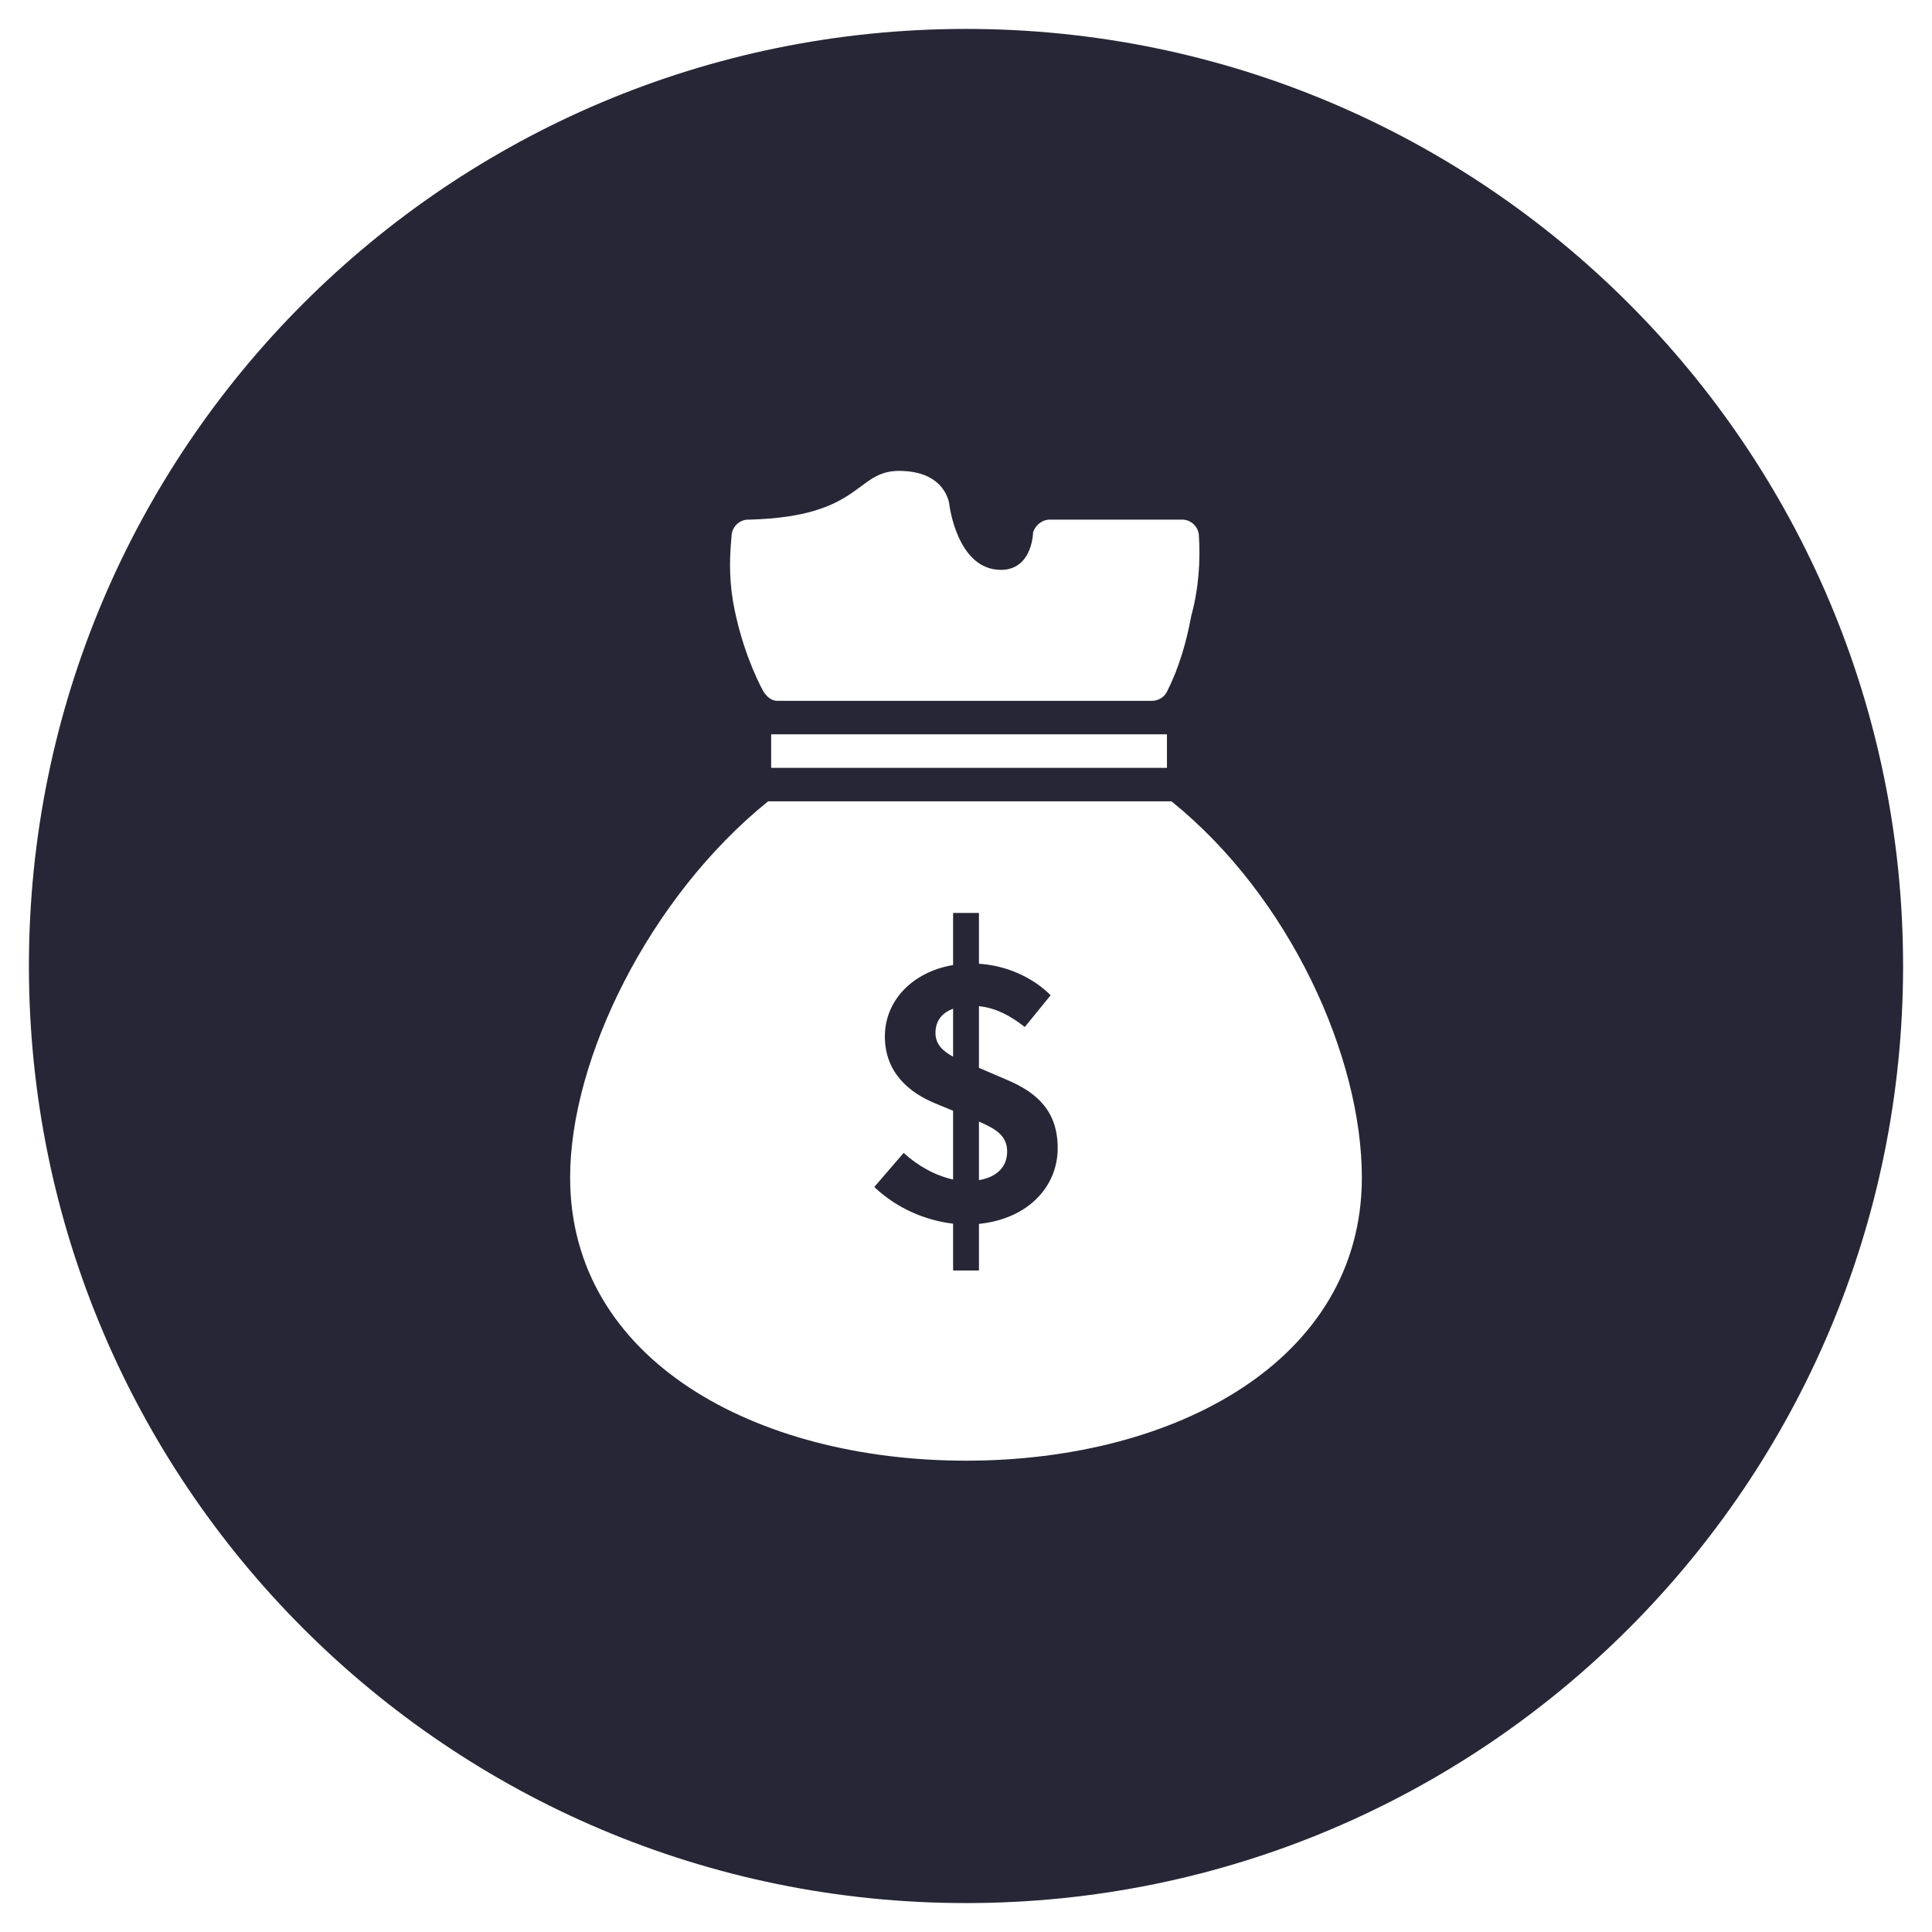 <?xml version="1.0" standalone="no"?><!DOCTYPE svg PUBLIC "-//W3C//DTD SVG 1.1//EN" "http://www.w3.org/Graphics/SVG/1.1/DTD/svg11.dtd"><svg t="1740625493451" class="icon" viewBox="0 0 1024 1024" version="1.1" xmlns="http://www.w3.org/2000/svg" p-id="3844" xmlns:xlink="http://www.w3.org/1999/xlink" width="200" height="200"><path d="M533.808 572.392l-14.944-6.416 0-32.676c8.934 0.897 16.61 5.001 24.29 11.034l13.712-16.837c-9.744-9.742-23.714-15.783-38.004-16.694L518.863 483.863l-13.698 0 0 27.628c-21.492 3.606-36.163 18.82-36.163 37.829 0 19.323 13.09 29.924 26.809 35.539l9.354 3.875 0 36.419c-9.224-1.973-18.857-7.27-26.187-14.112l-15.587 18.082c11.534 10.988 26.452 17.61 41.774 19.461l0 6.014 0 18.793 13.698 0 0-18.793 0-5.912c26.528-2.749 41.741-20.126 41.741-40.135C560.606 589.225 550.012 579.243 533.808 572.392L533.808 572.392zM505.167 560.05c-5.596-3.006-9.35-6.675-9.35-12.6 0-6.341 3.448-10.669 9.35-12.804L505.167 560.05 505.167 560.05zM518.865 625.5l0-31.039c9.06 3.94 14.944 7.461 14.944 15.959C533.808 618.236 528.568 623.858 518.865 625.5L518.865 625.5zM518.865 625.5" fill="#272636" p-id="3845"></path><path d="M512.001 15.327c-274.302 0-496.674 222.364-496.674 496.672 0 274.302 222.371 496.672 496.674 496.672 274.3 0 496.672-222.37 496.672-496.672C1008.672 237.691 786.3 15.327 512.001 15.327L512.001 15.327zM387.735 284.292c0-4.848 4.034-8.882 8.883-8.882l0.804 0c59.727-1.62 55.685-25.825 79.1-25.825 25.018 0 26.632 17.752 26.632 17.752s4.036 34.706 27.396 34.706c12.091 0 16.123-10.49 16.932-18.562l0-0.804c0.815-4.038 4.848-7.267 8.886-7.267l70.214 0c4.837 0 8.874 4.032 8.874 8.882 0.811 12.1 0 27.439-4.032 41.968-4.039 21.791-9.697 33.902-12.915 40.353-1.621 3.234-4.854 4.843-8.067 4.843L411.945 371.456c-3.228 0-5.635-2.424-7.257-4.843-4.038-7.267-12.105-25.014-16.143-47.615C386.127 304.463 386.932 293.167 387.735 284.292L387.735 284.292zM618.51 389.209l0 17.758L408.728 406.966l0-17.758L618.51 389.209 618.51 389.209zM512.025 774.19c-111.374 0-209.846-53.263-209.846-150.108 0-62.959 41.975-148.505 104.929-199.357l213.813 0c62.966 50.85 100.891 135.587 100.891 199.357C721.815 720.928 623.353 774.19 512.025 774.19L512.025 774.19zM512.025 774.19" fill="#272636" p-id="3846"></path></svg>